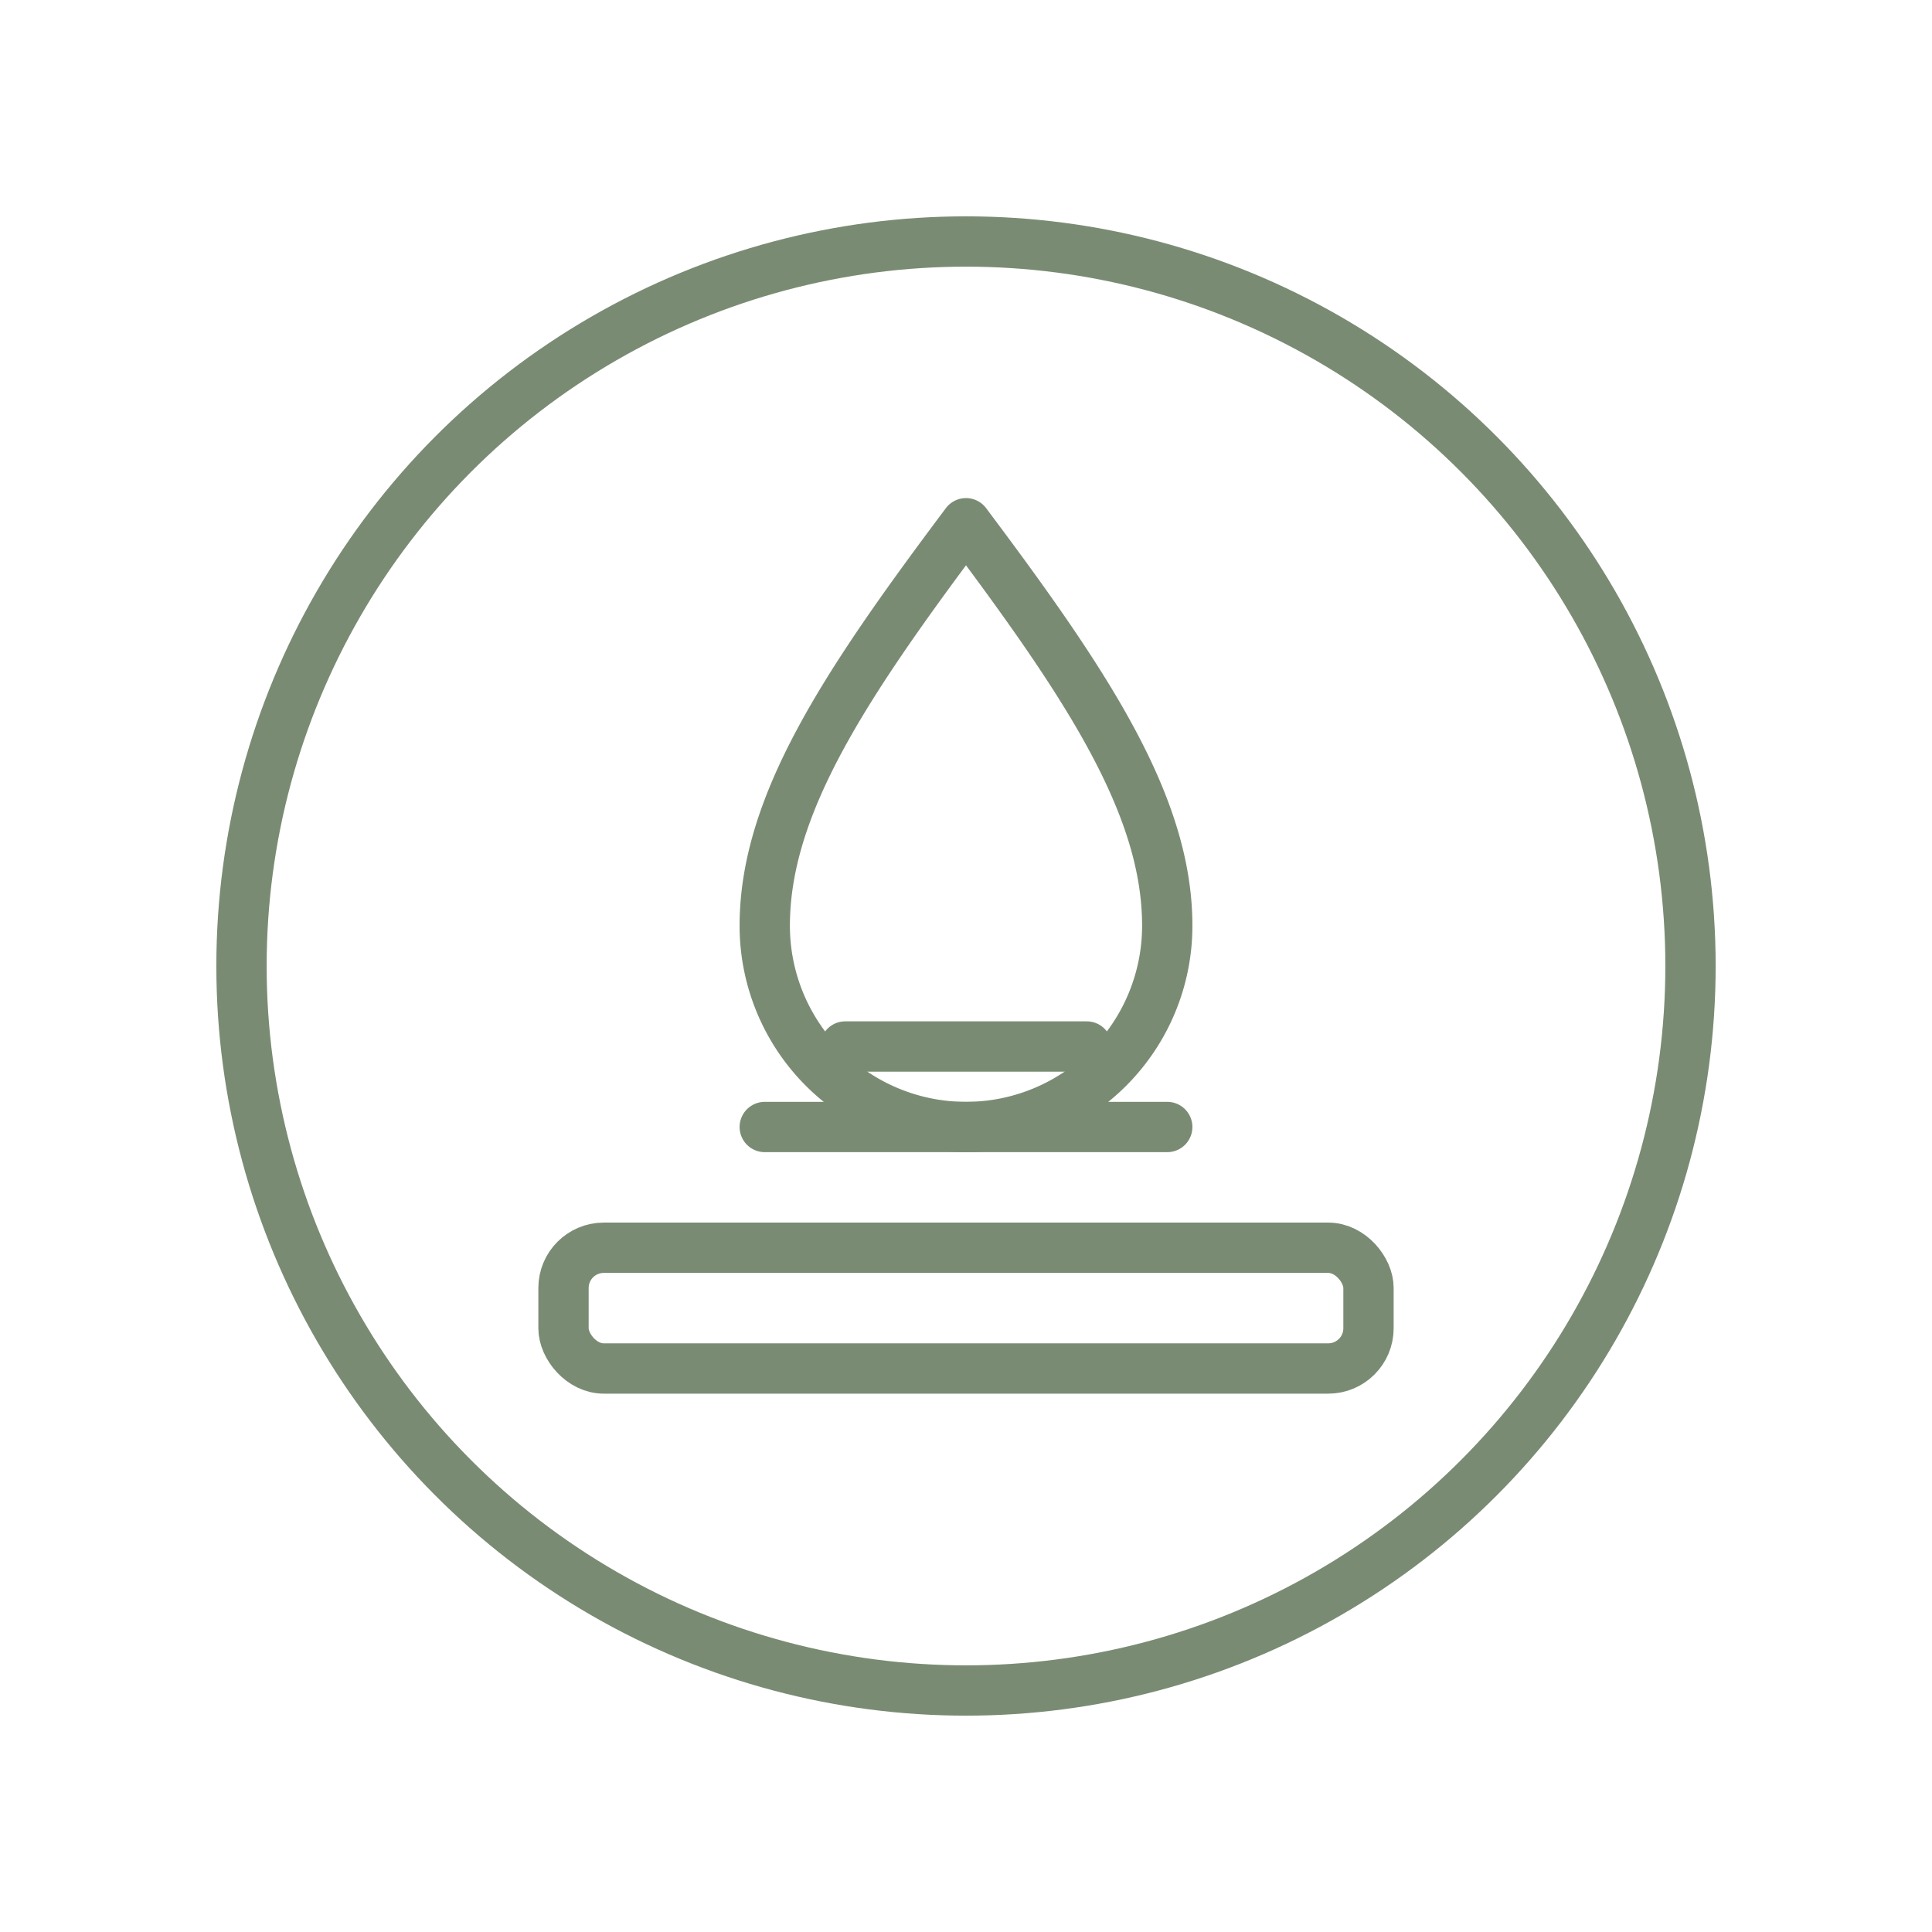 <svg stroke-linejoin="round" stroke-linecap="round" stroke-width="2.5" stroke="#7A8B73" fill="none" height="96" width="96" viewBox="0 0 96 96" xmlns="http://www.w3.org/2000/svg">

<circle r="36" cy="48" cx="48"></circle>
<path d="M48 26c6 8 10 14 10 20a10 10 0 0 1-20 0c0-6 4-12 10-20z"></path>
<rect rx="2" height="6" width="40" y="62" x="28"></rect>
<line y2="56" x2="58" y1="56" x1="38"></line>
<line y2="52" x2="54" y1="52" x1="42"></line>

</svg>